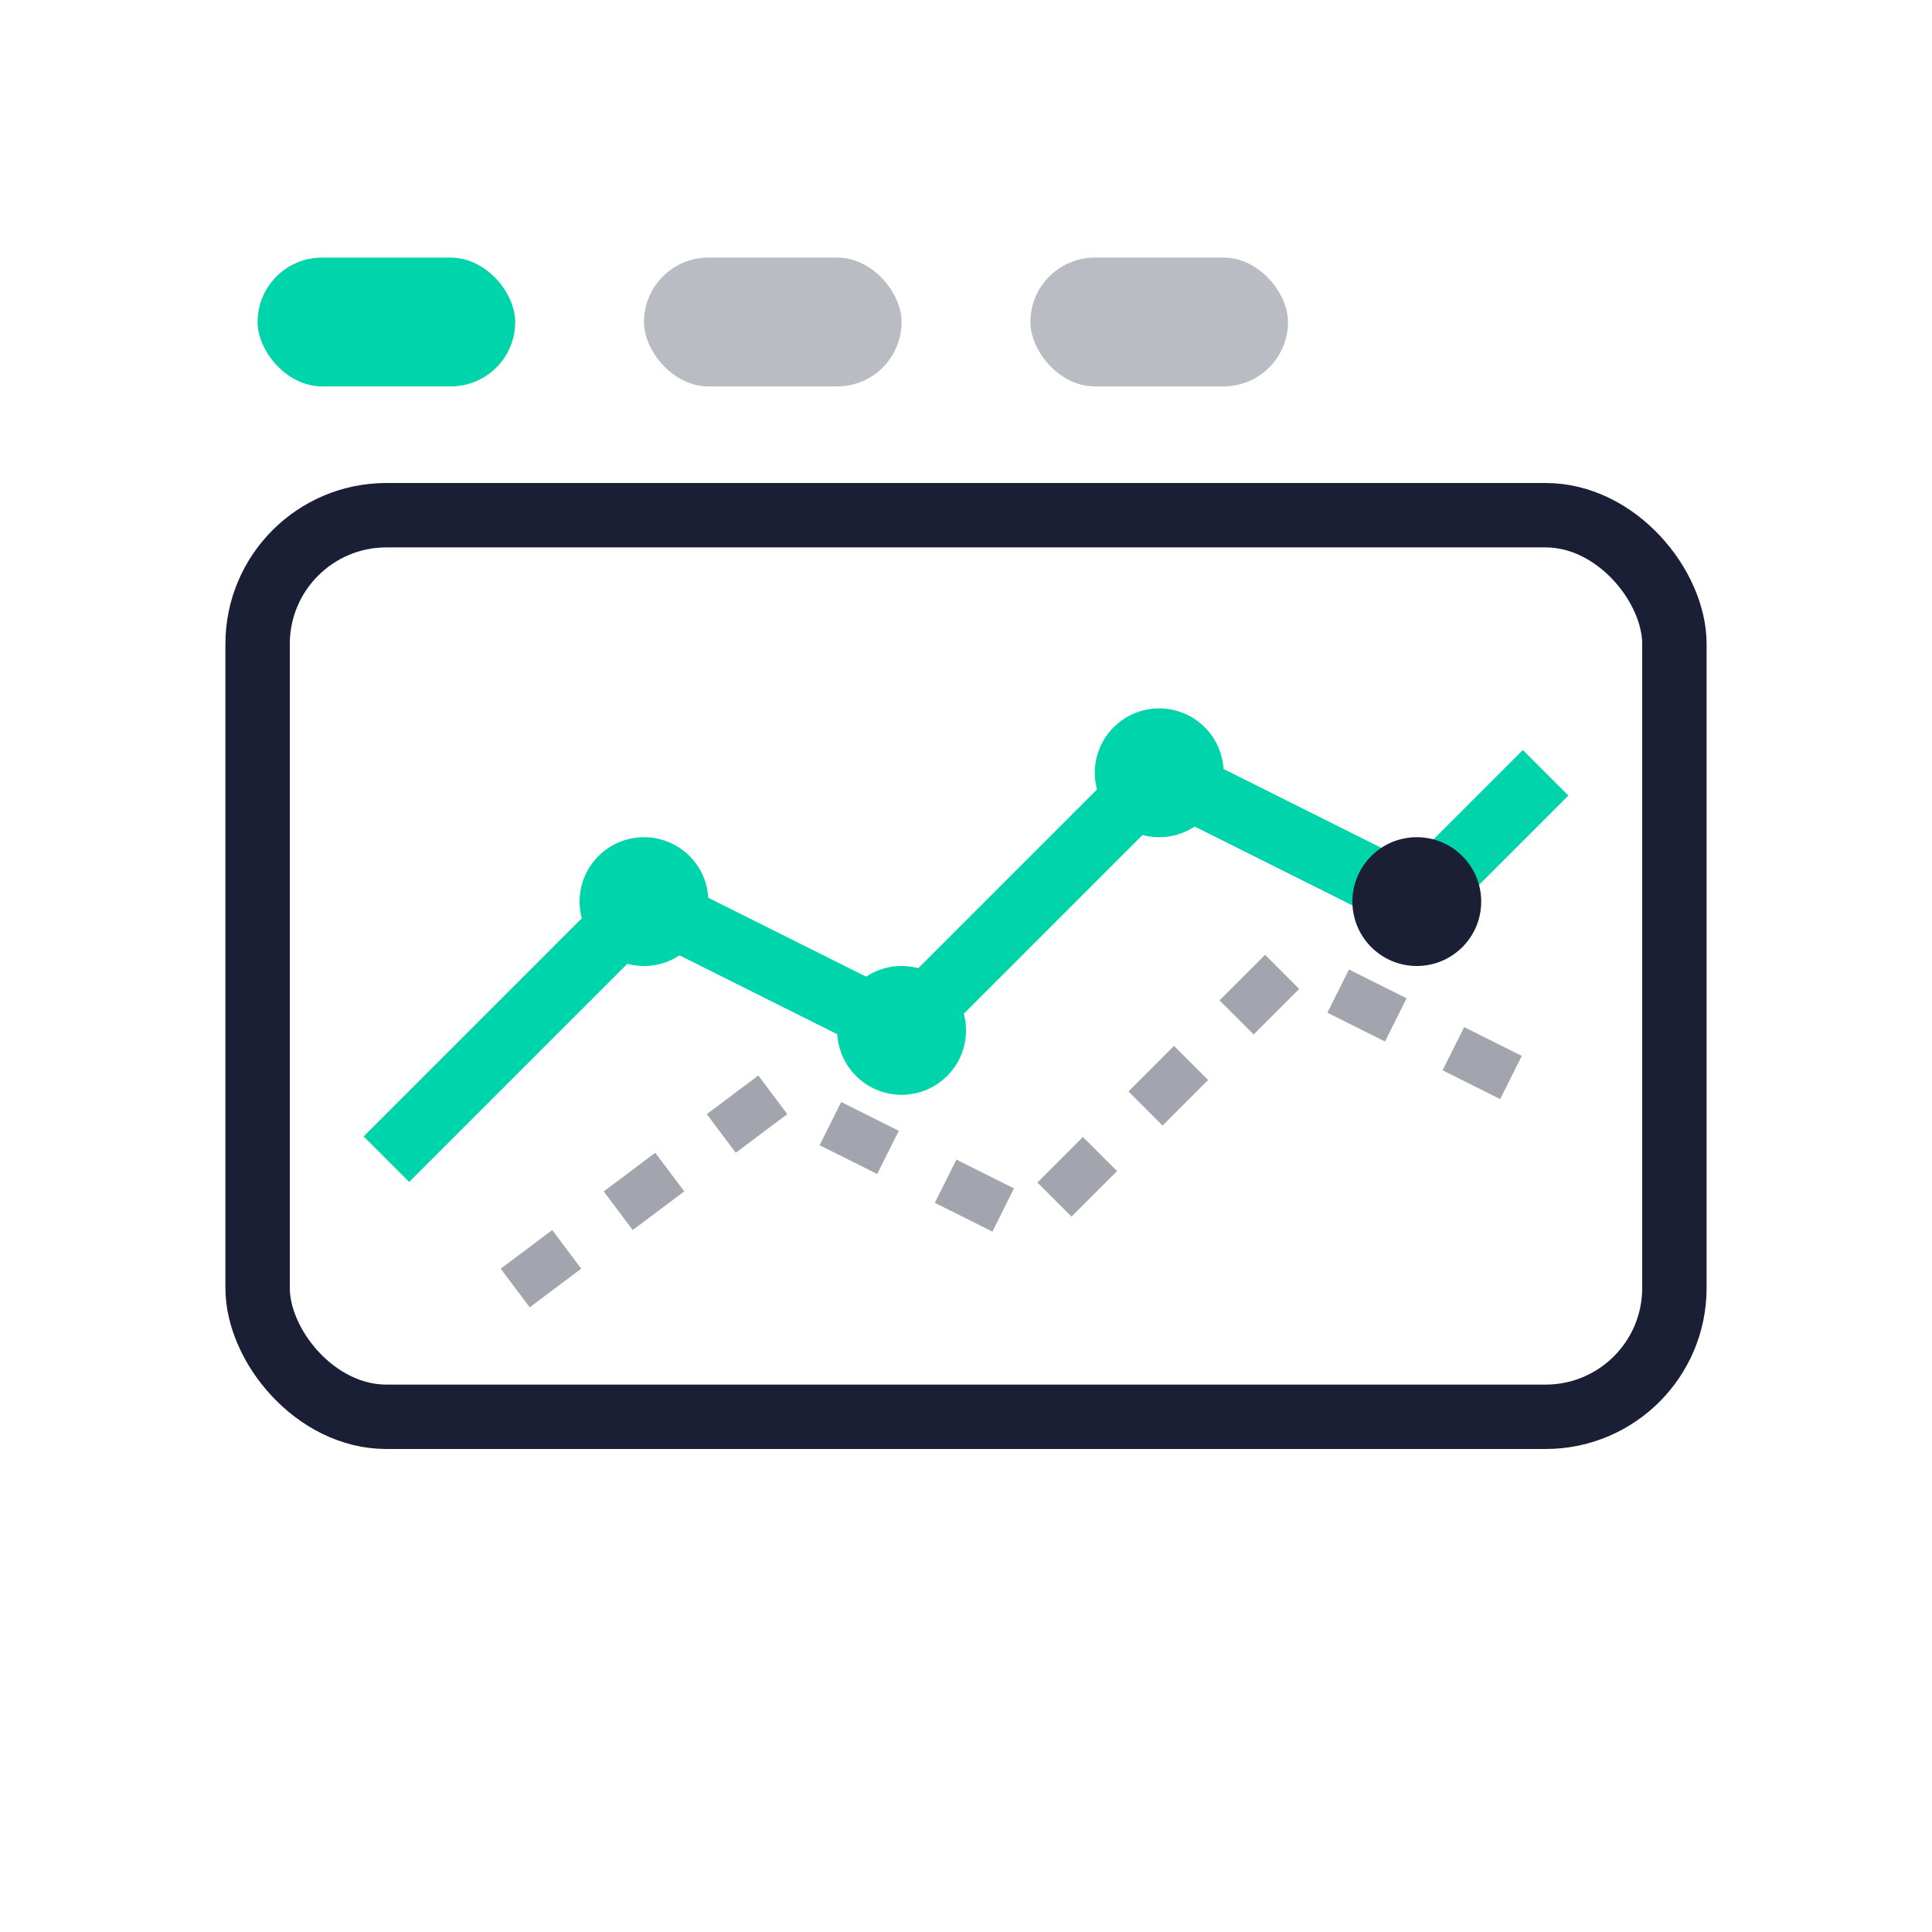 <svg width="60" height="60" viewBox="0 0 60 60" fill="none" xmlns="http://www.w3.org/2000/svg">
  <rect x="8" y="16" width="44" height="28" rx="4" stroke="#1a1f36" stroke-width="2" fill="none"/>
  <path d="M12 36 L20 28 L28 32 L36 24 L44 28 L48 24" stroke="#00d4aa" stroke-width="2" fill="none"/>
  <circle cx="20" cy="28" r="2" fill="#00d4aa"/>
  <circle cx="28" cy="32" r="2" fill="#00d4aa"/>
  <circle cx="36" cy="24" r="2" fill="#00d4aa"/>
  <circle cx="44" cy="28" r="2" fill="#1a1f36"/>
  <path d="M16 40 L24 34 L32 38 L40 30 L48 34" stroke="#1a1f36" stroke-width="1.5" opacity="0.4" stroke-dasharray="2,2" fill="none"/>
  <rect x="8" y="8" width="8" height="4" rx="2" fill="#00d4aa"/>
  <rect x="20" y="8" width="8" height="4" rx="2" fill="#1a1f36" opacity="0.3"/>
  <rect x="32" y="8" width="8" height="4" rx="2" fill="#1a1f36" opacity="0.3"/>
</svg>
